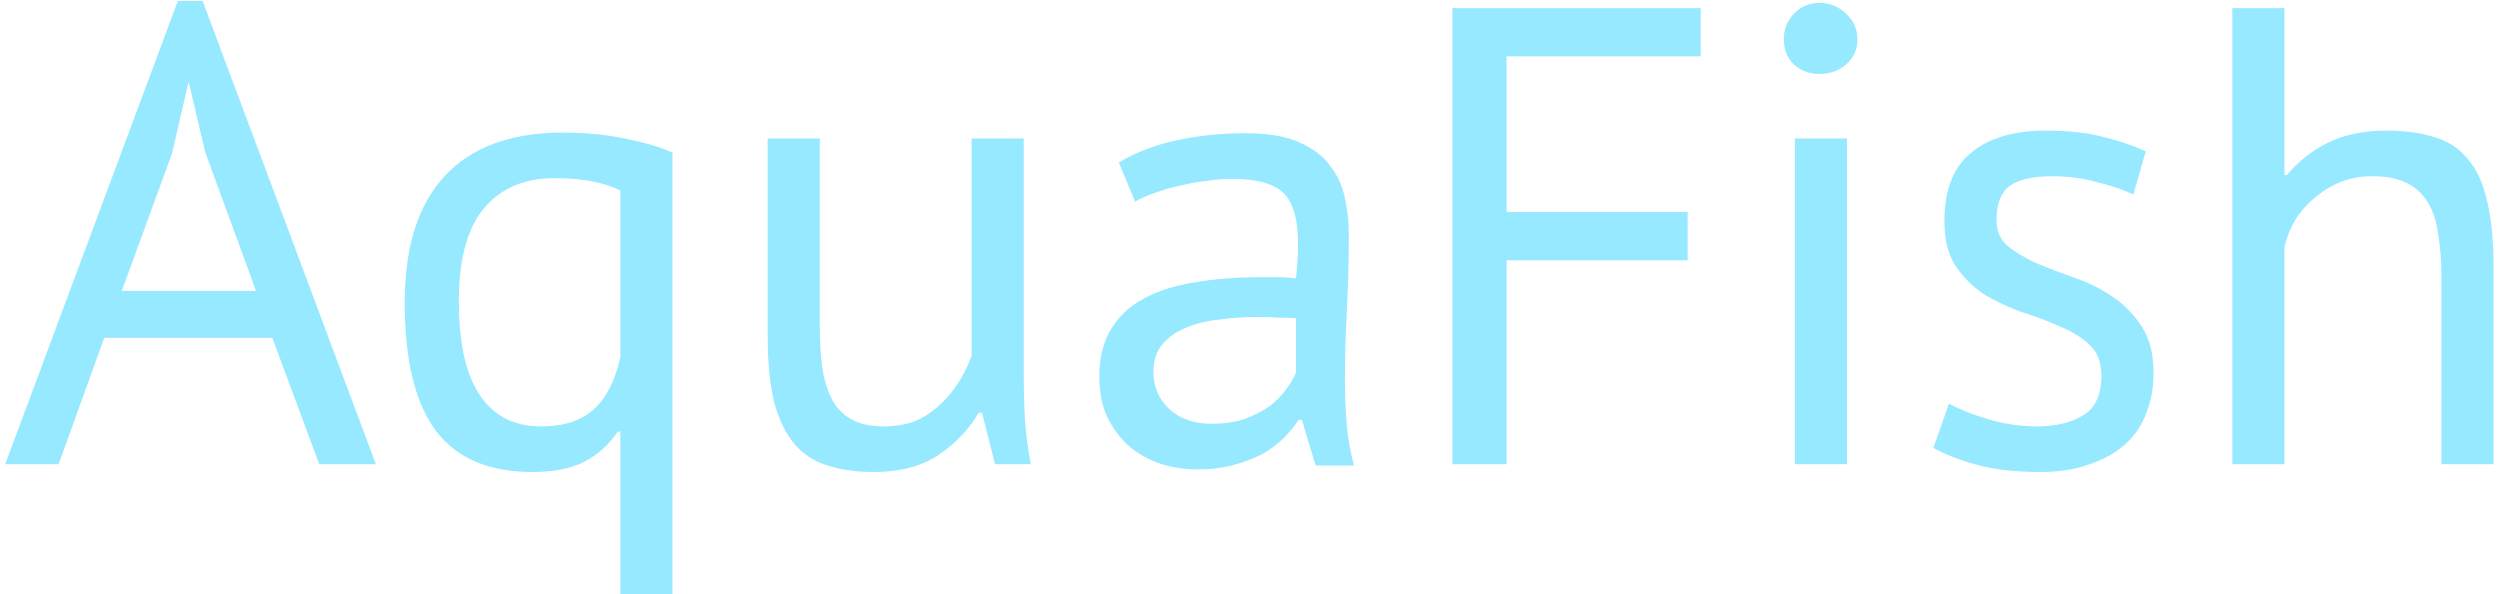 <?xml version="1.0" encoding="UTF-8"?> <svg xmlns="http://www.w3.org/2000/svg" width="307" height="73" viewBox="0 0 307 73" fill="none"> <path d="M33.44 41.48H12.8L7.2 57H0.64L21.84 0.12H24.88L46.16 57H39.2L33.44 41.48ZM14.96 35.72H31.44L25.2 18.68L23.2 10.2H23.12L21.12 18.84L14.96 35.72ZM82.581 73H76.181V53H75.861C74.795 54.6 73.435 55.827 71.781 56.68C70.181 57.533 68.048 57.96 65.381 57.96C60.048 57.96 56.101 56.28 53.541 52.92C50.981 49.507 49.701 44.253 49.701 37.16C49.701 30.28 51.355 25.08 54.661 21.56C57.968 18.04 62.795 16.28 69.141 16.28C71.968 16.28 74.608 16.547 77.061 17.08C79.568 17.613 81.408 18.173 82.581 18.76V73ZM66.501 52.36C69.221 52.36 71.355 51.667 72.901 50.28C74.448 48.893 75.541 46.76 76.181 43.88V23.4C74.208 22.387 71.488 21.88 68.021 21.88C64.341 21.88 61.461 23.133 59.381 25.64C57.355 28.093 56.341 31.907 56.341 37.08C56.341 39.32 56.528 41.4 56.901 43.32C57.275 45.187 57.861 46.787 58.661 48.12C59.461 49.453 60.501 50.493 61.781 51.24C63.061 51.987 64.635 52.36 66.501 52.36ZM100.67 17V39.8C100.67 41.88 100.777 43.72 100.99 45.32C101.257 46.867 101.683 48.173 102.27 49.24C102.857 50.253 103.657 51.027 104.67 51.56C105.683 52.093 106.963 52.36 108.51 52.36C109.95 52.36 111.23 52.147 112.35 51.72C113.47 51.24 114.457 50.6 115.31 49.8C116.217 49 116.99 48.093 117.63 47.08C118.323 46.013 118.883 44.893 119.31 43.72V17H125.71V45.64C125.71 47.56 125.763 49.56 125.87 51.64C126.03 53.667 126.27 55.453 126.59 57H122.19L120.59 50.68H120.19C118.963 52.76 117.31 54.493 115.23 55.88C113.15 57.267 110.51 57.96 107.31 57.96C105.177 57.96 103.283 57.693 101.63 57.16C100.03 56.68 98.67 55.8 97.55 54.52C96.483 53.24 95.657 51.533 95.07 49.4C94.537 47.213 94.27 44.467 94.27 41.16V17H100.67ZM137.395 19.96C139.422 18.733 141.768 17.827 144.435 17.24C147.155 16.653 149.982 16.36 152.915 16.36C155.688 16.36 157.902 16.733 159.555 17.48C161.262 18.227 162.542 19.213 163.395 20.44C164.302 21.613 164.888 22.92 165.155 24.36C165.475 25.8 165.635 27.24 165.635 28.68C165.635 31.88 165.555 35 165.395 38.04C165.235 41.08 165.155 43.96 165.155 46.68C165.155 48.653 165.235 50.52 165.395 52.28C165.555 54.04 165.848 55.667 166.275 57.16H161.555L159.875 51.56H159.475C158.995 52.307 158.382 53.053 157.635 53.8C156.942 54.493 156.088 55.133 155.075 55.72C154.062 56.253 152.888 56.707 151.555 57.08C150.222 57.453 148.702 57.64 146.995 57.64C145.288 57.64 143.688 57.373 142.195 56.84C140.755 56.307 139.502 55.56 138.435 54.6C137.368 53.587 136.515 52.387 135.875 51C135.288 49.613 134.995 48.04 134.995 46.28C134.995 43.933 135.475 41.987 136.435 40.44C137.395 38.84 138.728 37.587 140.435 36.68C142.195 35.72 144.275 35.053 146.675 34.68C149.128 34.253 151.822 34.04 154.755 34.04C155.502 34.04 156.222 34.04 156.915 34.04C157.662 34.04 158.408 34.093 159.155 34.2C159.315 32.6 159.395 31.16 159.395 29.88C159.395 26.947 158.808 24.893 157.635 23.72C156.462 22.547 154.328 21.96 151.235 21.96C150.328 21.96 149.342 22.04 148.275 22.2C147.262 22.307 146.195 22.493 145.075 22.76C144.008 22.973 142.968 23.267 141.955 23.64C140.995 23.96 140.142 24.333 139.395 24.76L137.395 19.96ZM148.755 52.04C150.248 52.04 151.582 51.853 152.755 51.48C153.928 51.053 154.942 50.547 155.795 49.96C156.648 49.32 157.342 48.627 157.875 47.88C158.462 47.133 158.888 46.413 159.155 45.72V39.08C158.408 39.027 157.635 39 156.835 39C156.088 38.947 155.342 38.92 154.595 38.92C152.942 38.92 151.315 39.027 149.715 39.24C148.168 39.4 146.782 39.747 145.555 40.28C144.382 40.76 143.422 41.453 142.675 42.36C141.982 43.213 141.635 44.307 141.635 45.64C141.635 47.507 142.302 49.053 143.635 50.28C144.968 51.453 146.675 52.04 148.755 52.04ZM178.363 1H208.843V6.92H185.003V26.04H207.243V31.96H185.003V57H178.363V1ZM220.411 17H226.811V57H220.411V17ZM219.051 4.84C219.051 3.613 219.451 2.573 220.251 1.72C221.104 0.813 222.171 0.36 223.451 0.36C224.731 0.36 225.824 0.813 226.731 1.72C227.637 2.573 228.091 3.613 228.091 4.84C228.091 6.067 227.637 7.08 226.731 7.88C225.824 8.68 224.731 9.08 223.451 9.08C222.171 9.08 221.104 8.68 220.251 7.88C219.451 7.08 219.051 6.067 219.051 4.84ZM258.057 46.12C258.057 44.52 257.577 43.267 256.617 42.36C255.657 41.453 254.457 40.707 253.017 40.12C251.63 39.48 250.084 38.893 248.377 38.36C246.724 37.773 245.177 37.053 243.737 36.2C242.35 35.293 241.177 34.147 240.217 32.76C239.257 31.373 238.777 29.507 238.777 27.16C238.777 23.32 239.87 20.52 242.057 18.76C244.244 16.947 247.284 16.04 251.177 16.04C254.057 16.04 256.457 16.307 258.377 16.84C260.35 17.32 262.057 17.907 263.497 18.6L261.977 23.88C260.75 23.293 259.257 22.787 257.497 22.36C255.79 21.88 253.95 21.64 251.977 21.64C249.63 21.64 247.897 22.04 246.777 22.84C245.71 23.64 245.177 25.027 245.177 27C245.177 28.387 245.657 29.48 246.617 30.28C247.577 31.027 248.75 31.72 250.137 32.36C251.577 32.947 253.124 33.533 254.777 34.12C256.484 34.707 258.03 35.48 259.417 36.44C260.857 37.4 262.057 38.627 263.017 40.12C263.977 41.56 264.457 43.48 264.457 45.88C264.457 47.587 264.164 49.187 263.577 50.68C263.044 52.173 262.19 53.453 261.017 54.52C259.844 55.587 258.377 56.413 256.617 57C254.91 57.64 252.884 57.96 250.537 57.96C247.497 57.96 244.91 57.667 242.777 57.08C240.644 56.493 238.857 55.8 237.417 55L239.337 49.56C240.564 50.253 242.164 50.893 244.137 51.48C246.11 52.067 248.11 52.36 250.137 52.36C252.43 52.36 254.324 51.907 255.817 51C257.31 50.093 258.057 48.467 258.057 46.12ZM299.809 57V34.2C299.809 32.12 299.675 30.307 299.409 28.76C299.195 27.16 298.769 25.853 298.129 24.84C297.489 23.773 296.609 22.973 295.489 22.44C294.422 21.907 293.009 21.64 291.249 21.64C288.742 21.64 286.475 22.467 284.449 24.12C282.422 25.72 281.115 27.8 280.529 30.36V57H274.129V1H280.529V21.48H280.849C282.235 19.827 283.889 18.52 285.809 17.56C287.782 16.547 290.209 16.04 293.089 16.04C295.329 16.04 297.275 16.307 298.929 16.84C300.582 17.32 301.942 18.2 303.009 19.48C304.129 20.76 304.929 22.493 305.409 24.68C305.942 26.813 306.209 29.533 306.209 32.84V57H299.809Z" fill="#96E9FF"></path> </svg> 